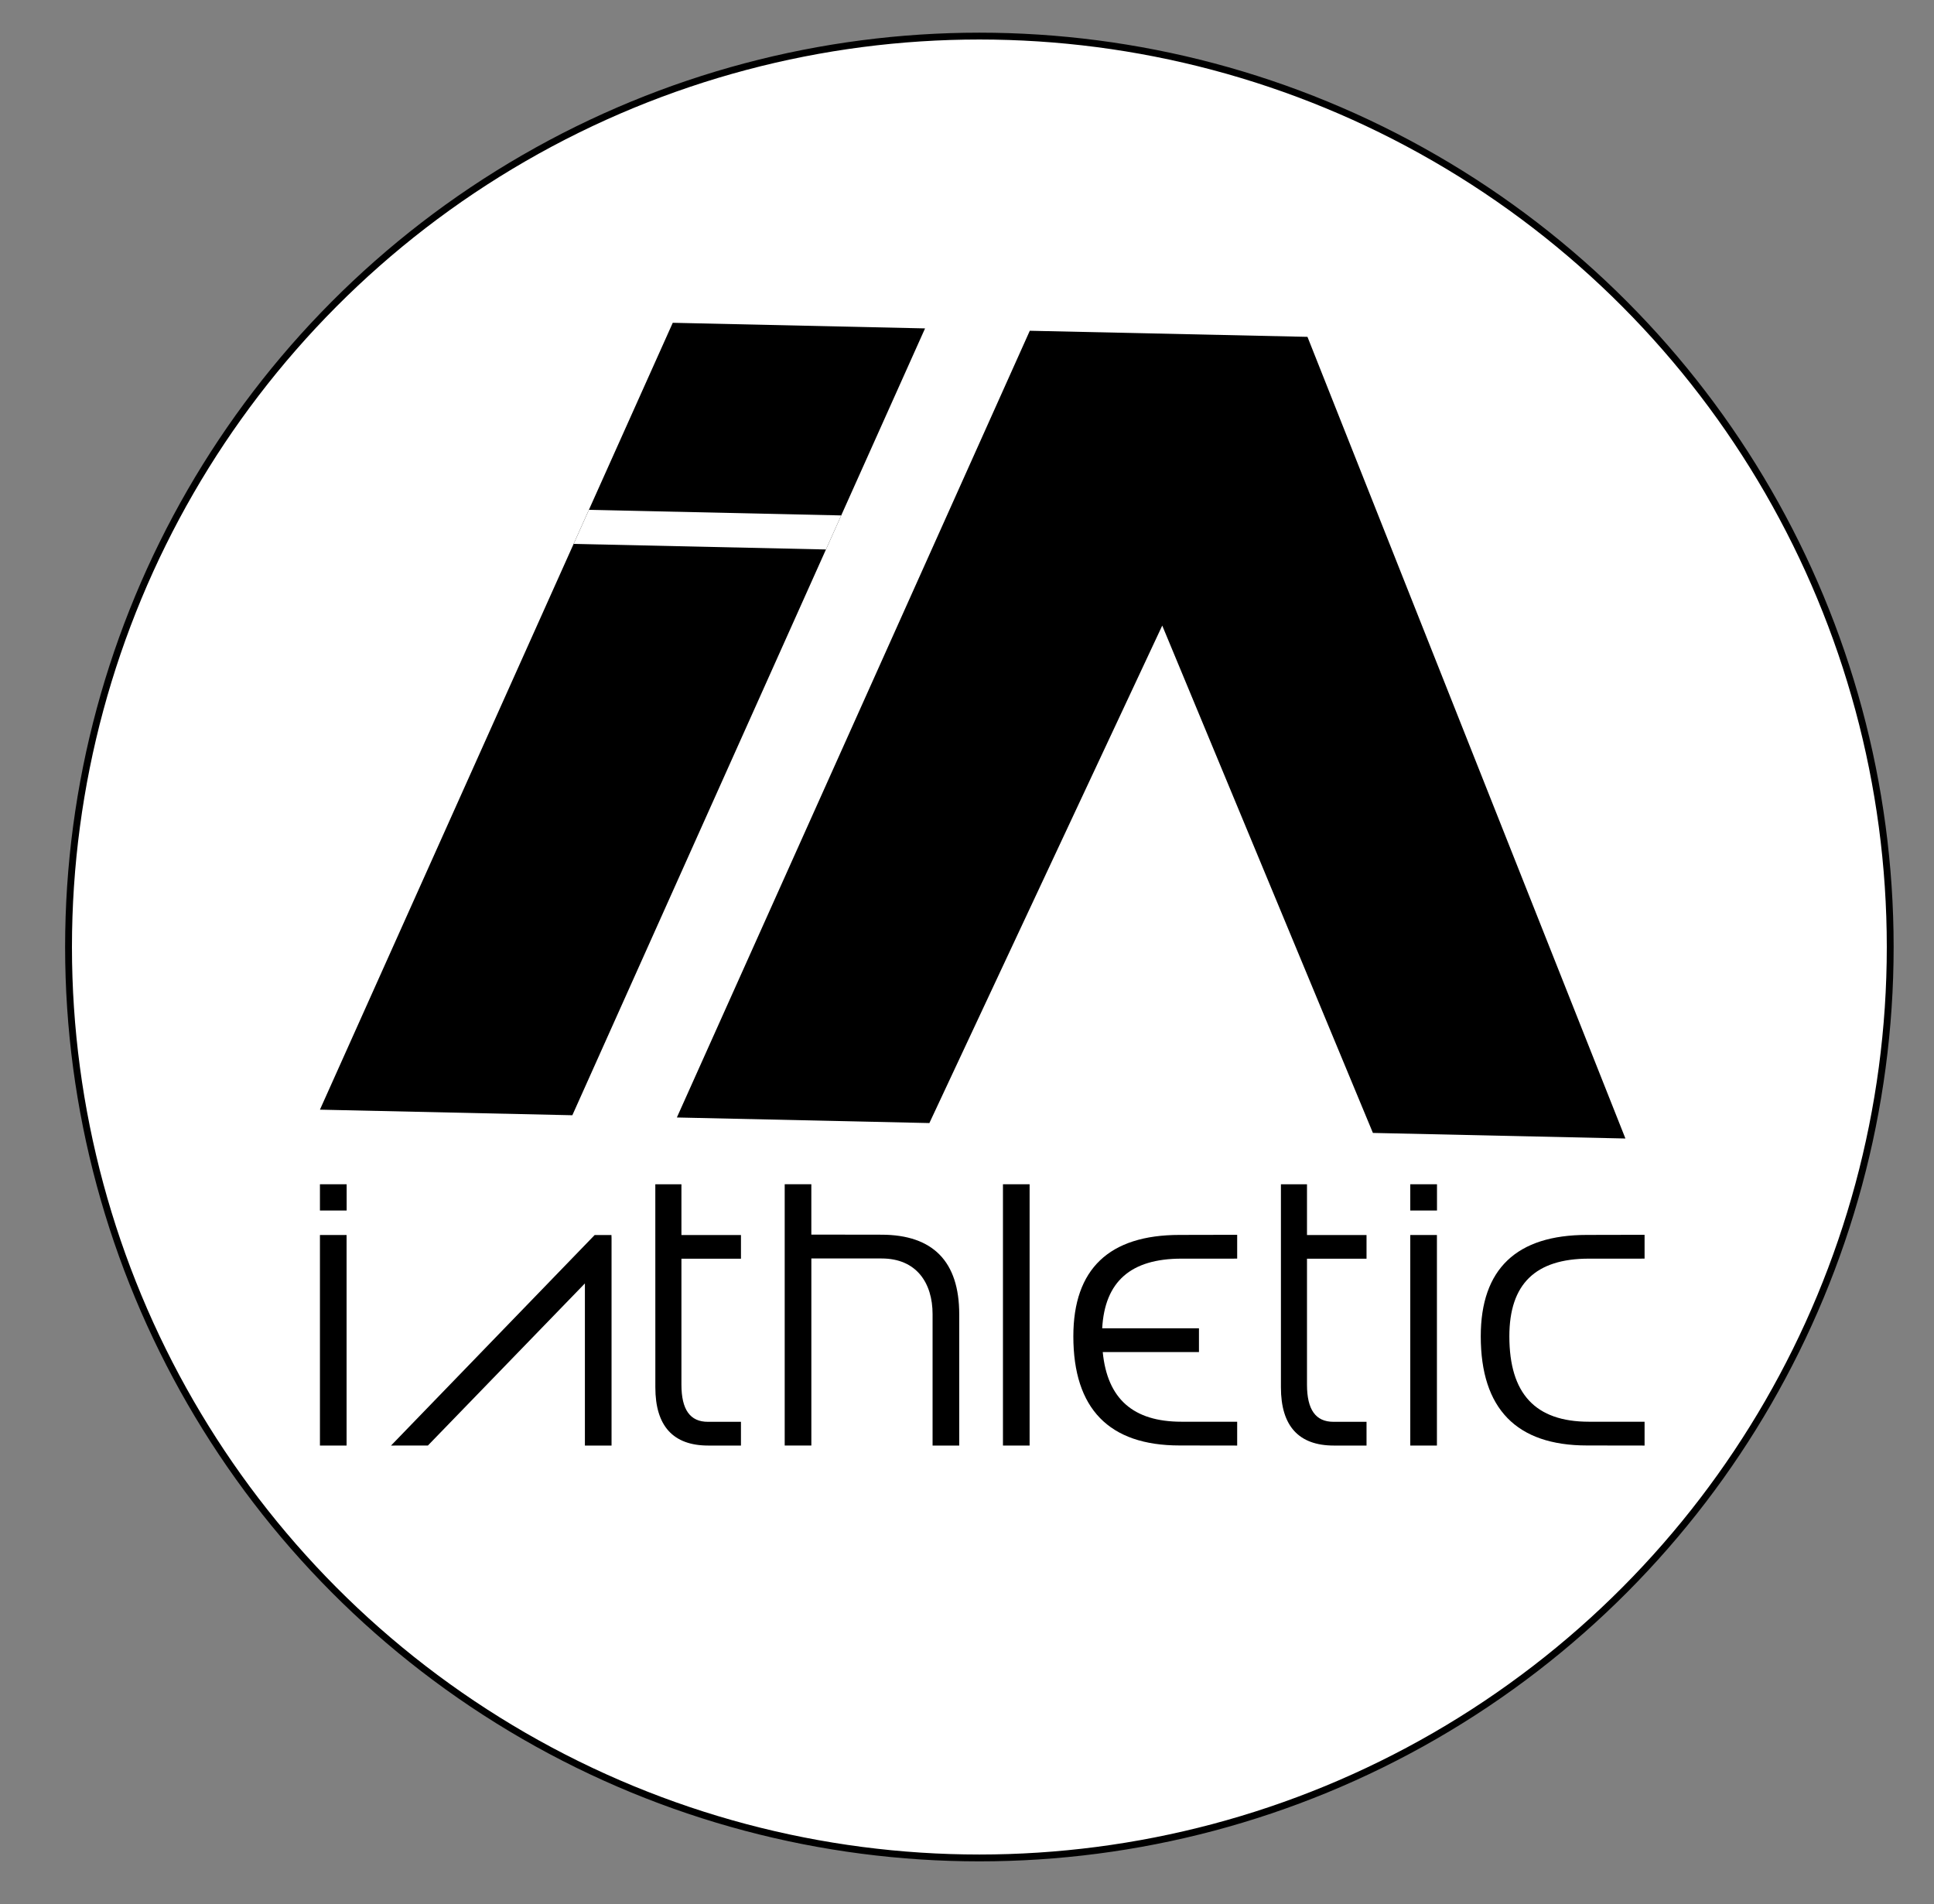 <?xml version="1.0" encoding="utf-8"?>
<!-- Generator: Adobe Illustrator 23.0.3, SVG Export Plug-In . SVG Version: 6.00 Build 0)  -->
<svg version="1.1" xmlns="http://www.w3.org/2000/svg" xmlns:xlink="http://www.w3.org/1999/xlink" x="0px" y="0px"
	 viewBox="0 0 1130.77 1113.2" style="enable-background:new 0 0 1130.77 1113.2;" xml:space="preserve">
<rect x="0" y="0" width="1130.77" height="1113.2" fill="#808080" stroke="none"/>
<style type="text/css">
	.st0{fill:#2E4F8D;}
	.st1{fill:#FFFFFF;stroke:#000000;stroke-width:4;stroke-miterlimit:10;}
	.st2{fill:#FFFFFF;}
</style>
<g id="Layer_1">
	<g>
		<defs>
			<line id="SVGID_1_" x1="-447.43" y1="161" x2="-448.3" y2="179.65"/>
		</defs>
		<clipPath id="SVGID_2_">
			<use xlink:href="#SVGID_1_"  style="overflow:visible;"/>
		</clipPath>
	</g>
	<g>
		<defs>
			<line id="SVGID_3_" x1="-443.56" y1="162.33" x2="-444.43" y2="181"/>
		</defs>
		<clipPath id="SVGID_4_">
			<use xlink:href="#SVGID_3_"  style="overflow:visible;"/>
		</clipPath>
	</g>
</g>
<g id="Layer_2">
	<path class="st0" d="M1139.25,269.12c-1.2-0.36-1.13-1.3-1.02-2.25C1139.3,267.29,1139.54,268.09,1139.25,269.12z"/>
	<path class="st0" d="M1146.26,283.13c-1.1-0.27-1.2-1.04-0.98-1.97C1146.65,281.3,1146.43,282.23,1146.26,283.13z"/>
	<path class="st0" d="M1142.26,275.12c-1.11-0.27-1.19-1.04-0.97-1.96C1142.65,273.3,1142.43,274.22,1142.26,275.12z"/>
	<path class="st0" d="M1143.26,277.12c-1.11-0.27-1.19-1.04-0.97-1.96C1143.65,275.3,1143.43,276.22,1143.26,277.12z"/>
	<path class="st0" d="M1144.26,279.12c-1.11-0.27-1.19-1.04-0.97-1.96C1144.65,277.3,1144.43,278.22,1144.26,279.12z"/>
	<path class="st0" d="M1145.26,281.12c-1.11-0.27-1.19-1.04-0.97-1.96C1145.65,279.3,1145.43,280.22,1145.26,281.12z"/>
	<path class="st0" d="M1141.26,273.12c-1.11-0.27-1.19-1.04-0.97-1.96C1141.65,271.3,1141.43,272.22,1141.26,273.12z"/>
	<path class="st0" d="M1147.62,285.17c-1.36-0.06-1.5-0.95-1.35-2.02C1147.5,283.3,1147.3,284.41,1147.62,285.17z"/>
	<path class="st0" d="M1140.26,271.12c-1.11-0.27-1.19-1.04-0.97-1.96C1140.65,269.3,1140.43,270.22,1140.26,271.12z"/>
	<g>
		<circle class="st1" cx="572.62" cy="553.65" r="532.55"/>
		<g>
			<g>
				<polygon points="334.64,652 187.06,648.74 393.35,188.71 540.86,191.99 				"/>
				<polygon points="950.35,665.6 764.45,196.93 602.1,193.37 395.75,653.31 543.39,656.57 679.54,365.73 802.71,662.34 				"/>
			</g>
			<polygon class="st2" points="482.92,321.24 335.39,317.98 344.32,298.07 491.84,301.33 			"/>
		</g>
		<g>
			<g>
				<rect x="187.06" y="692.35" width="15.62" height="15.35"/>
				<rect x="187.06" y="722.02" width="15.58" height="123.09"/>
			</g>
			<g>
				<path d="M690.82,735.84c9.68,0,32.53-0.01,32.53-0.01V721.9c0,0-22.21,0.07-33.68,0.07c-41.21,0-62.11,19.94-62.11,59.27
					c0,42.35,20.9,63.82,62.11,63.82c11.46,0,33.68,0.05,33.68,0.05v-13.93c0,0-22.85,0-32.53,0c-28.29,0-43.4-13.38-46.07-40.74
					h56.26v-13.88h-56.58C645.96,749.19,661.16,735.84,690.82,735.84z"/>
				<path d="M515.44,721.84c-39.23-0.06-26.23,0-41.07-0.06v-29.44H458.8v152.76h15.58V735.72c17.36,0.02,27.45,0.02,41.06,0.02
					c20.44,0,29.82,14.33,29.82,32.55v76.83h15.58v-76.79C560.84,737.6,545.56,721.89,515.44,721.84z"/>
				<rect x="586.41" y="692.35" width="15.58" height="152.76"/>
				<path d="M764.17,692.35h-15.24v118.75c0,22.57,10.41,34.01,30.94,34.01h19.11v-13.88h-19.34c-10.41,0-15.47-7.11-15.47-21.73
					v-73.61h34.81v-13.87h-34.81V692.35z"/>
				<g>
					<rect x="824.56" y="692.35" width="15.62" height="15.35"/>
					<rect x="824.56" y="722.02" width="15.58" height="123.09"/>
				</g>
				<path d="M929.02,735.84c9.68,0,32.53-0.01,32.53-0.01V721.9c0,0-22.21,0.07-33.67,0.07c-41.21,0-62.11,19.94-62.11,59.27
					c0,42.35,20.9,63.82,62.11,63.82c11.45,0,33.67,0.05,33.67,0.05v-13.93c0,0-22.85,0-32.53,0c-31.31,0-46.53-16.34-46.53-49.94
					C882.49,750.69,897.71,735.84,929.02,735.84z"/>
				<path d="M398.41,692.35h-15.26l0.02,118.75c0,22.57,10.41,34.01,30.94,34.01h19.11v-13.88h-19.33
					c-10.41,0-15.47-7.11-15.47-21.73v-73.61h34.81v-13.87h-34.81V692.35z"/>
				<polygon points="357.5,722.02 347.7,722.02 228.62,845.11 250.18,845.09 341.98,750.32 341.98,845.11 357.56,845.11 
					357.56,723.84 				"/>
			</g>
		</g>
	</g>
</g>
</svg>
